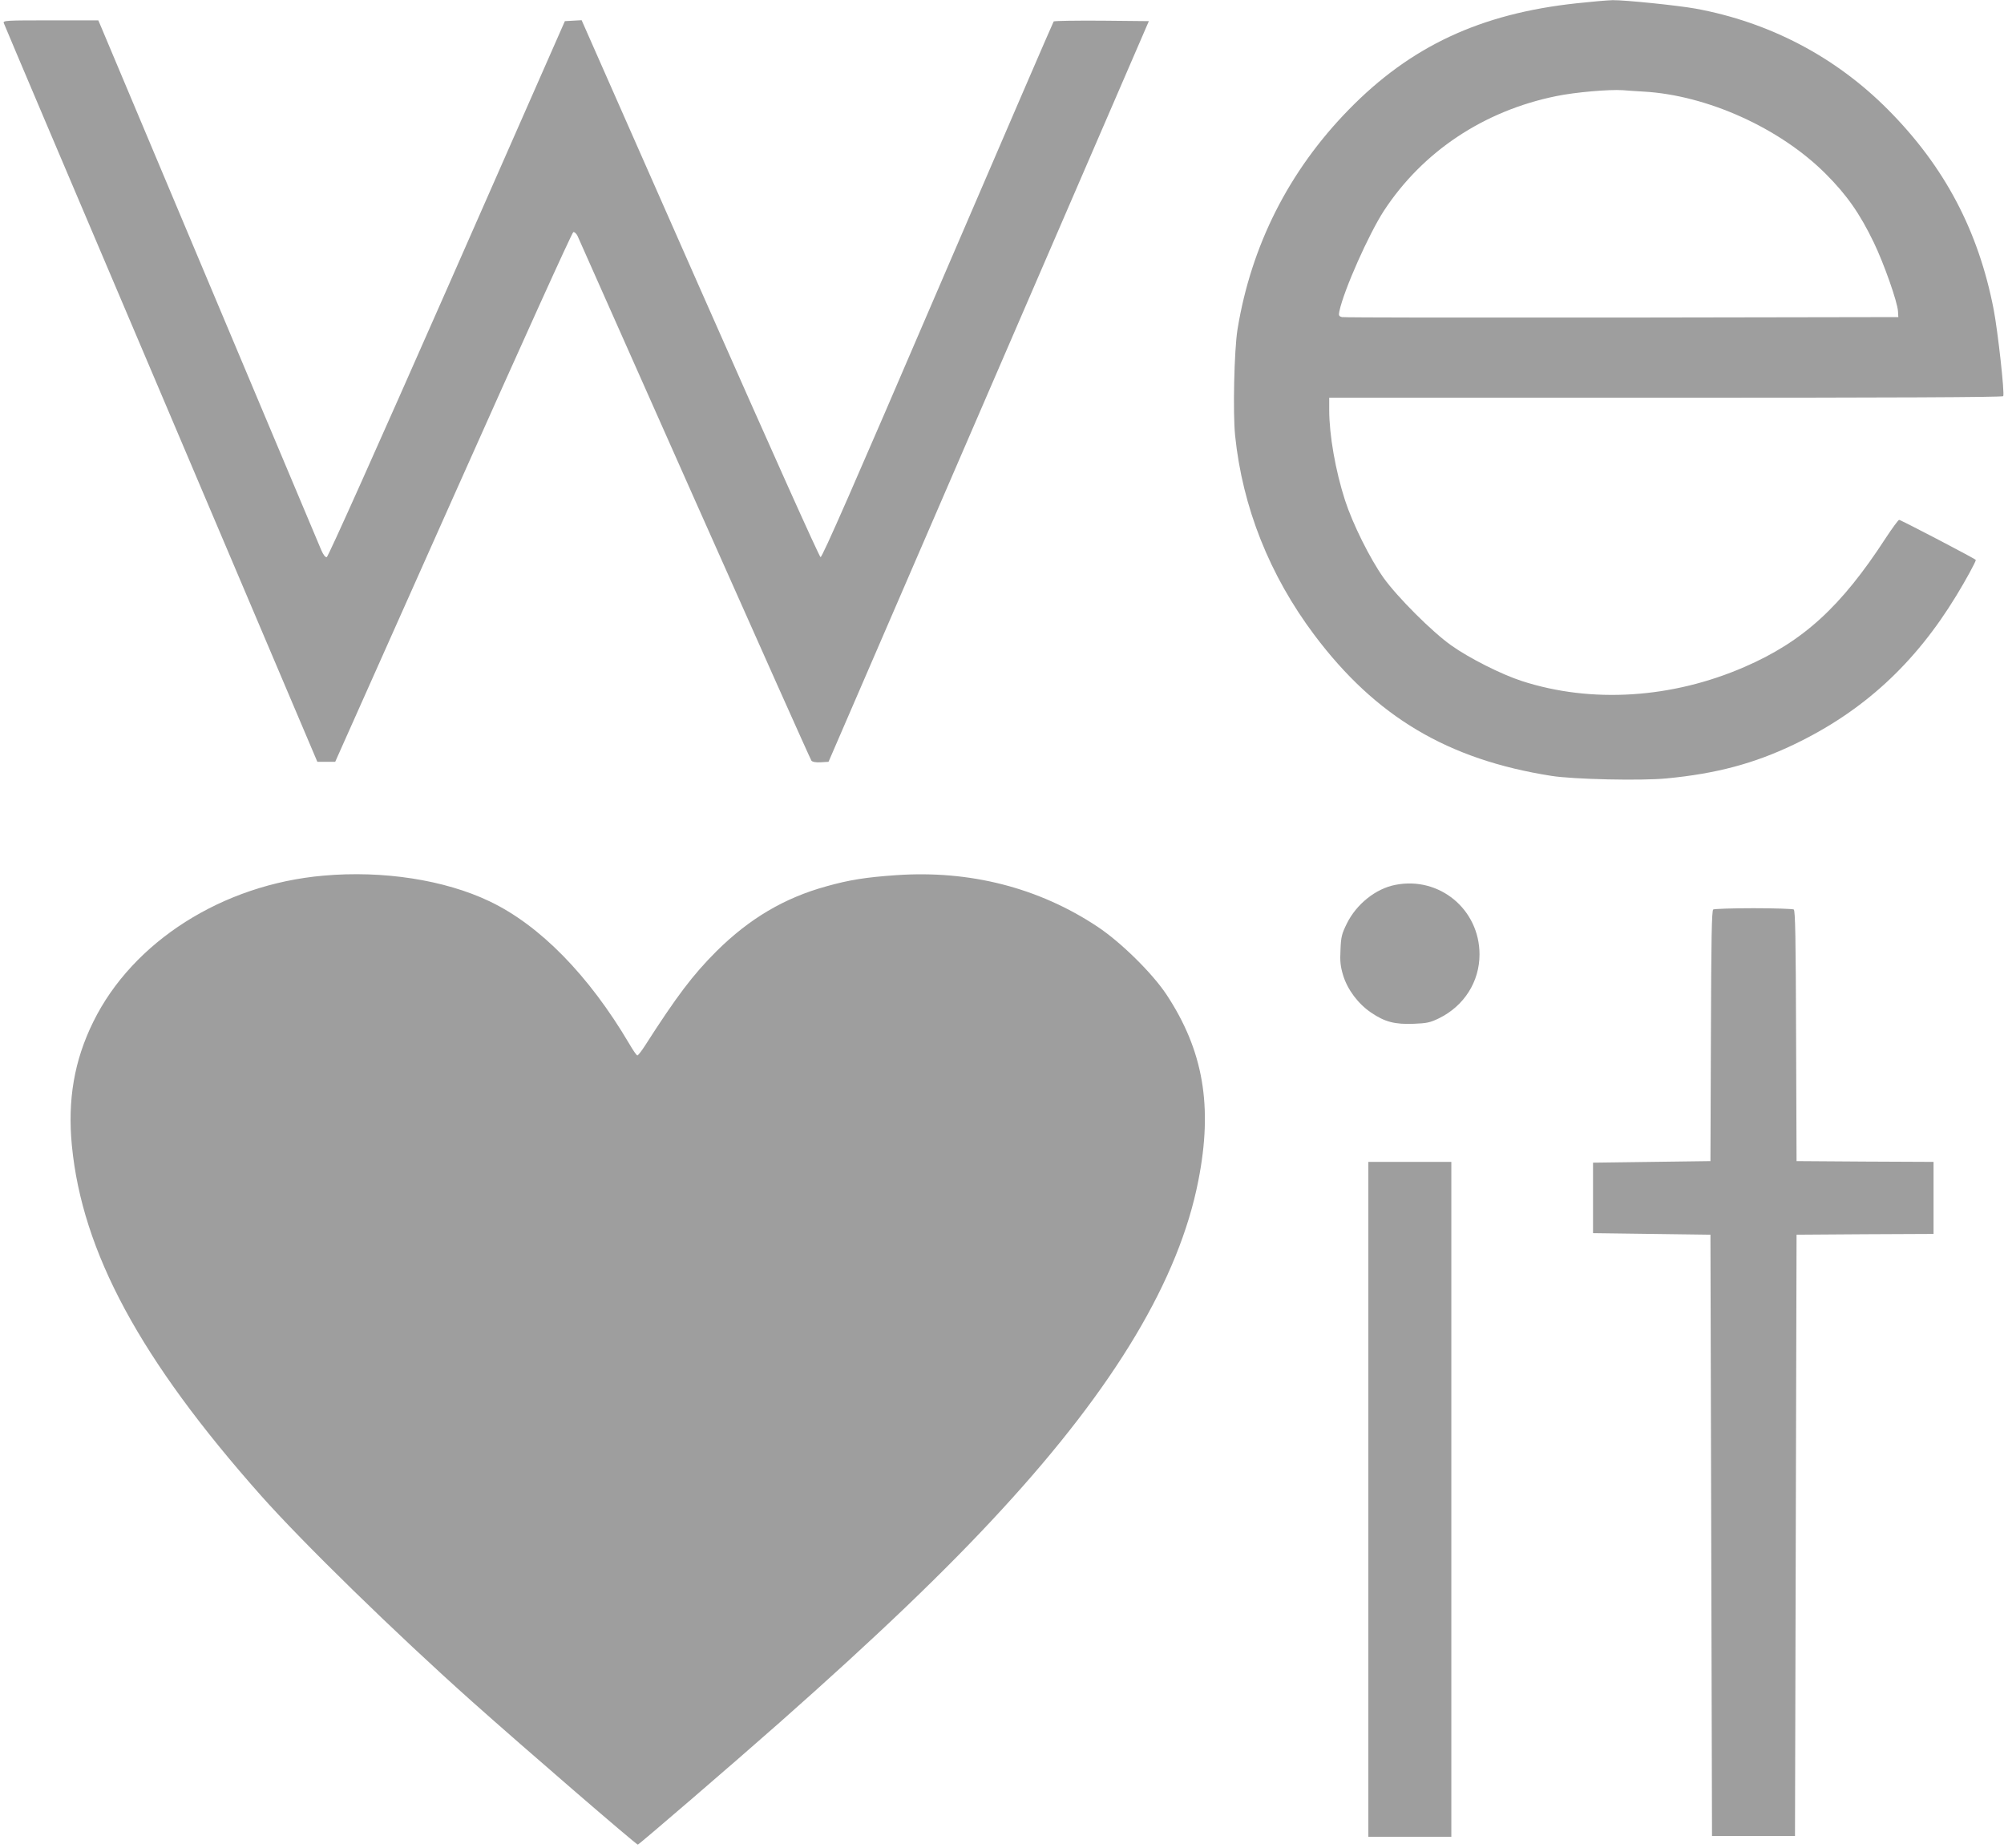 <?xml version="1.0" standalone="no"?>
<!DOCTYPE svg PUBLIC "-//W3C//DTD SVG 20010904//EN"
 "http://www.w3.org/TR/2001/REC-SVG-20010904/DTD/svg10.dtd">
<svg version="1.0" xmlns="http://www.w3.org/2000/svg"
 width="1280pt" height="1180pt" viewBox="0 0 1280 1180"
 preserveAspectRatio="xMidYMid meet">
<g transform="translate(0,1180) scale(0.1,-0.1)"
fill="#9e9e9e" stroke="none">
<path d="M10070 11779 c-615 -66 -1061 -275 -1456 -680 -383 -392 -623 -869
-710 -1404 -21 -134 -30 -529 -15 -677 47 -457 220 -892 506 -1273 392 -522
852 -796 1515 -900 139 -22 574 -32 735 -16 316 30 559 95 812 216 442 211
774 516 1039 952 60 98 124 216 124 227 0 6 -479 256 -490 256 -5 0 -44 -53
-86 -117 -286 -440 -528 -660 -901 -822 -464 -202 -979 -234 -1423 -90 -130
42 -336 146 -450 227 -122 86 -345 309 -433 432 -87 123 -197 344 -246 495
-61 189 -101 416 -101 577 l0 78 2149 0 c1432 0 2152 3 2156 10 10 16 -34 412
-61 554 -98 504 -314 913 -675 1276 -335 337 -756 558 -1229 645 -118 21 -452
55 -530 54 -36 -1 -139 -10 -230 -20z m429 -564 c404 -23 869 -232 1162 -525
134 -134 218 -253 308 -440 64 -133 151 -379 154 -439 l2 -36 -1765 -3 c-971
-1 -1775 0 -1788 3 -20 5 -23 10 -17 38 29 136 188 493 285 642 248 378 638
637 1099 731 120 25 339 44 426 38 22 -2 82 -6 134 -9z"/>
<path d="M24 11653 c3 -10 455 -1075 1005 -2368 l998 -2350 57 0 57 0 754
1690 c433 971 759 1691 767 1693 8 1 20 -10 27 -25 7 -15 344 -773 748 -1683
405 -910 740 -1661 746 -1668 7 -8 28 -12 60 -10 l49 3 1023 2365 1023 2365
-301 3 c-165 1 -304 -1 -307 -5 -4 -5 -337 -777 -741 -1716 -531 -1236 -737
-1707 -748 -1705 -8 2 -314 683 -770 1716 l-756 1713 -53 -3 -54 -3 -753
-1710 c-447 -1014 -759 -1711 -768 -1713 -9 -2 -22 15 -35 45 -11 26 -327 777
-702 1668 -375 891 -691 1641 -702 1668 l-20 47 -305 0 c-285 0 -304 -1 -299
-17z"/>
<path d="M2066 6208 c-644 -56 -1218 -421 -1470 -933 -122 -247 -165 -499
-137 -790 66 -681 436 -1366 1207 -2235 269 -303 857 -877 1349 -1316 324
-289 1048 -914 1059 -914 7 0 613 521 906 780 621 549 1064 973 1420 1361 723
786 1131 1470 1254 2099 94 476 32 833 -205 1191 -91 136 -290 332 -439 431
-375 249 -816 362 -1286 329 -191 -13 -299 -30 -445 -71 -269 -74 -492 -206
-702 -414 -152 -152 -253 -285 -460 -608 -21 -32 -41 -58 -46 -58 -5 0 -28 33
-51 73 -259 439 -572 758 -893 911 -287 137 -681 198 -1061 164z"/>
<path d="M8912 6149 c-125 -24 -248 -123 -309 -246 -33 -67 -38 -86 -41 -169
-4 -74 0 -107 17 -163 28 -91 95 -181 179 -238 87 -59 151 -76 272 -71 84 3
105 8 161 35 161 79 259 234 259 408 0 288 -257 500 -538 444z"/>
<path d="M10943 5992 c-10 -6 -13 -183 -15 -808 l-3 -799 -375 -5 -375 -5 0
-225 0 -225 375 -5 375 -5 5 -1920 5 -1920 265 0 265 0 5 1920 5 1920 438 3
437 2 0 230 0 230 -437 2 -438 3 -3 799 c-2 625 -5 802 -15 808 -6 4 -122 8
-257 8 -135 0 -251 -4 -257 -8z"/>
<path d="M8740 2225 l0 -2155 265 0 265 0 0 2155 0 2155 -265 0 -265 0 0
-2155z"/>
</g>
</svg>
